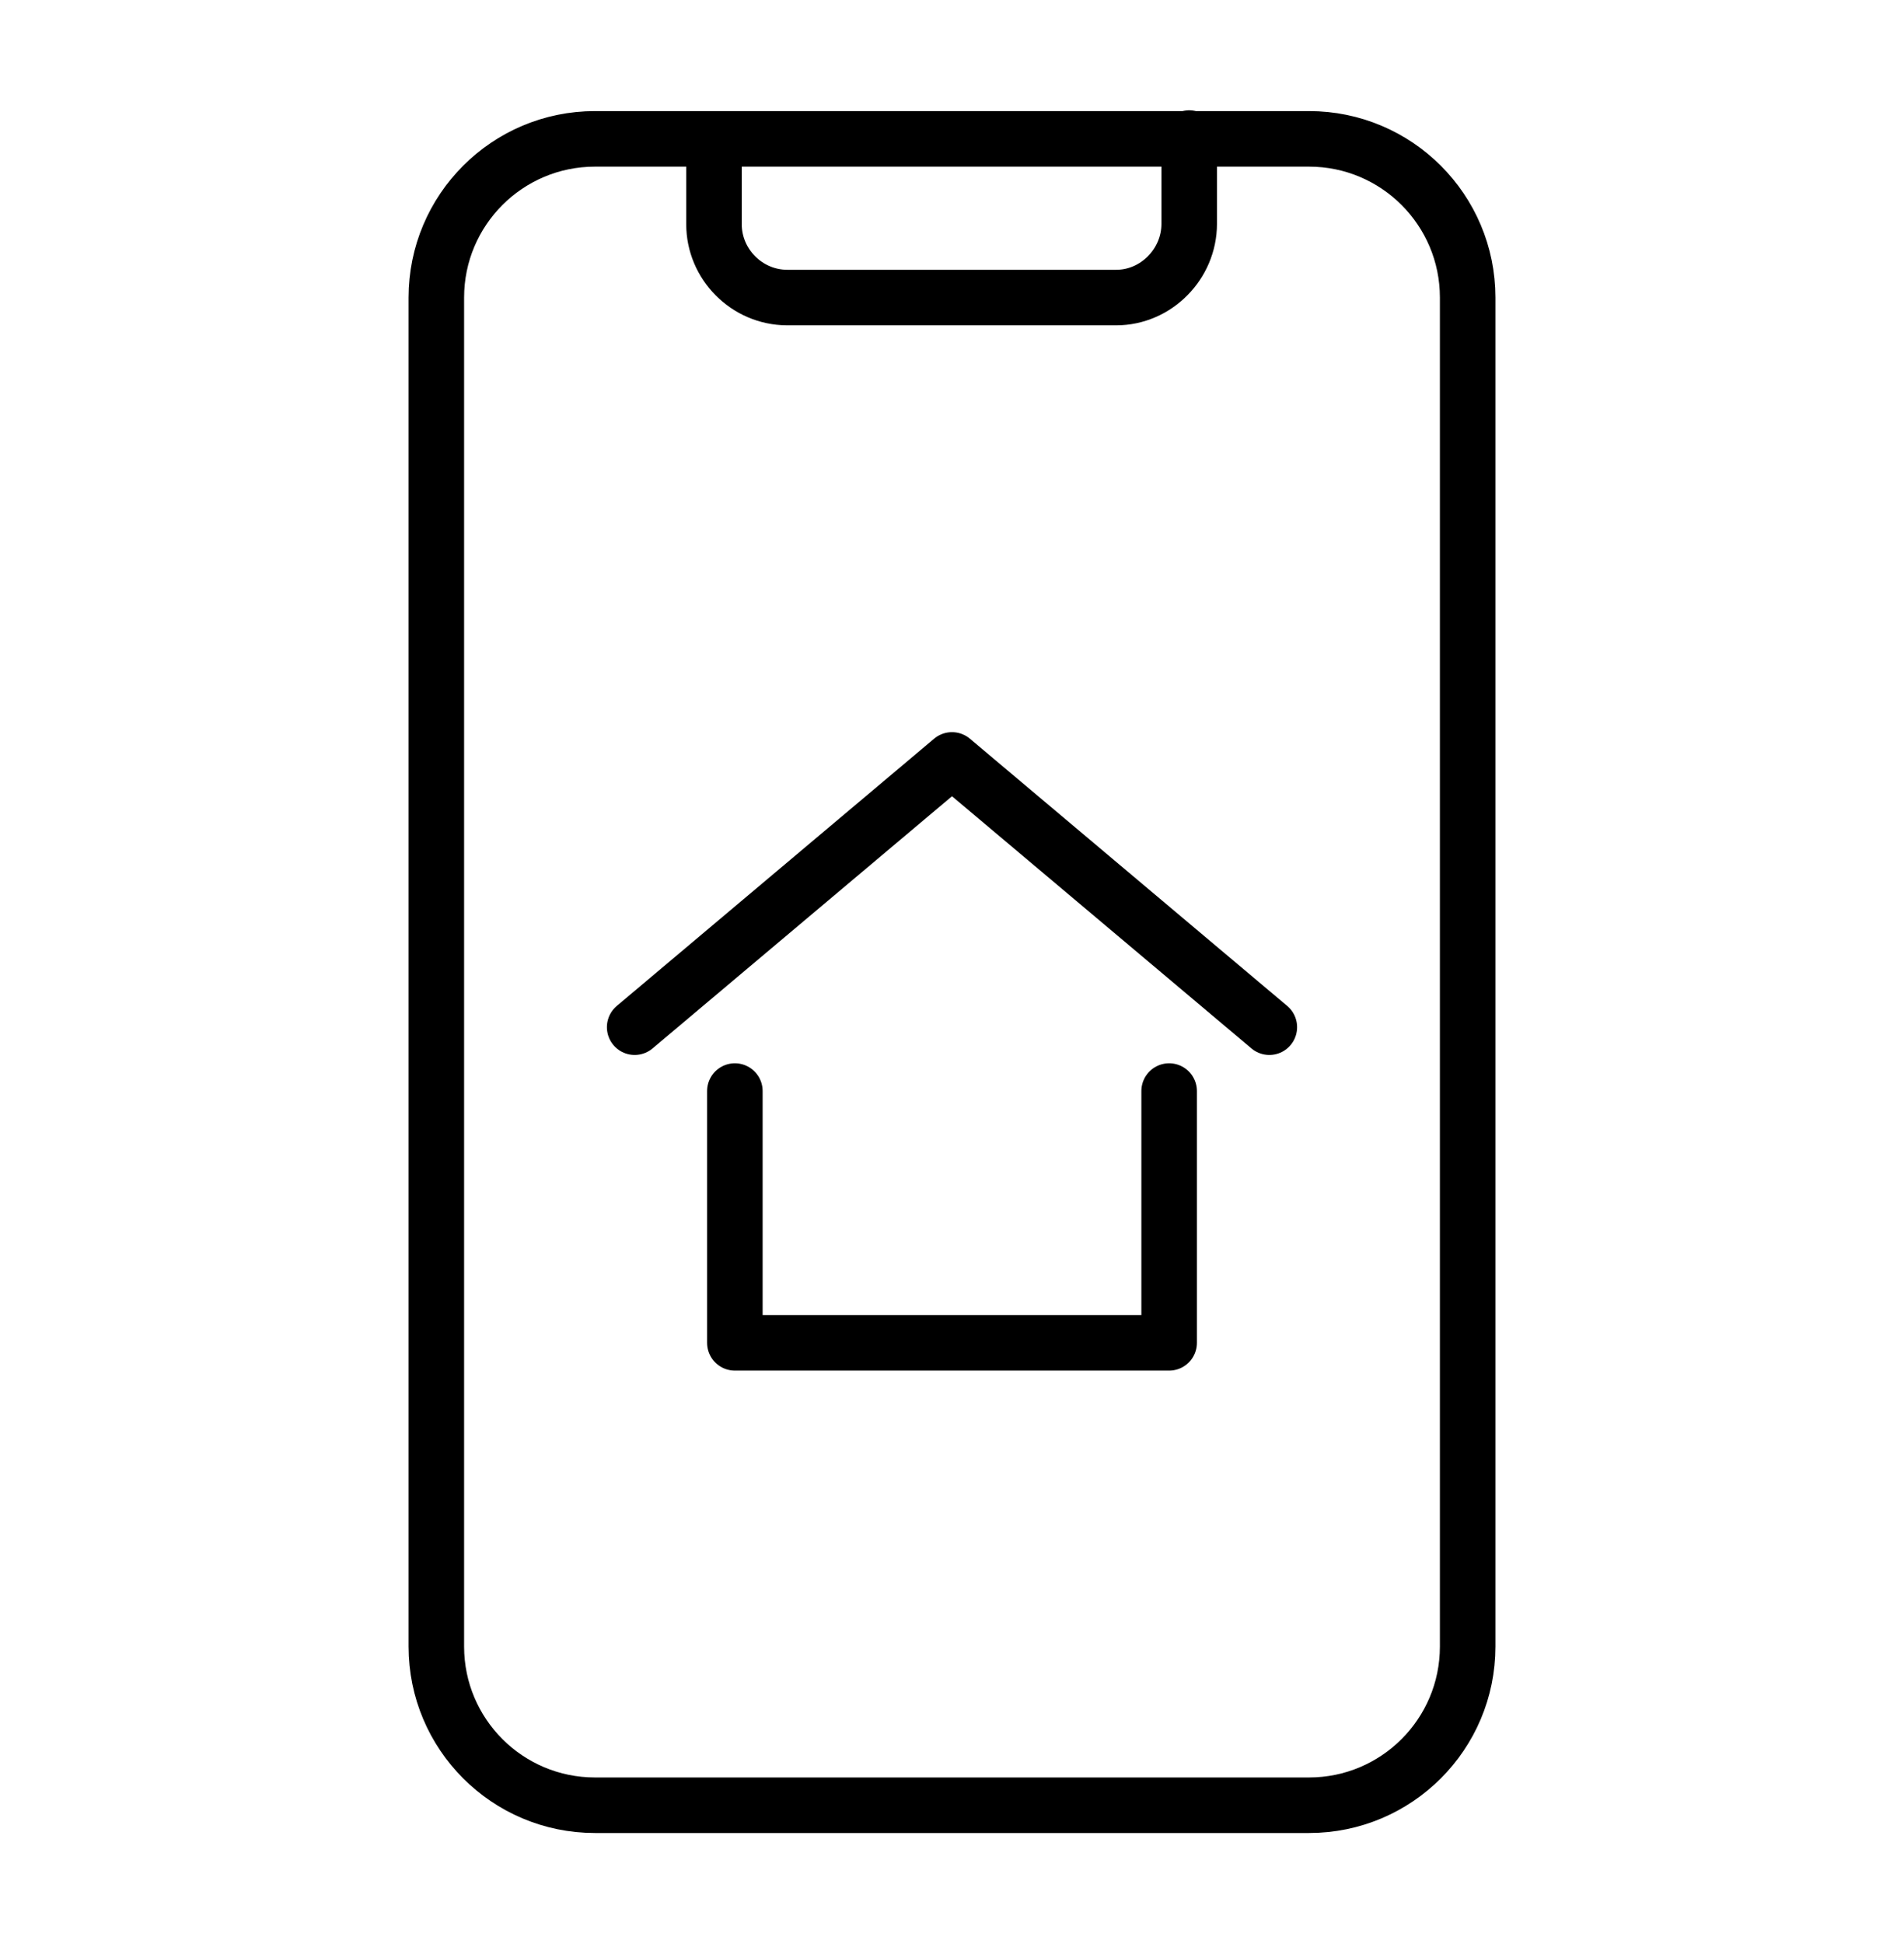 <?xml version="1.0" encoding="UTF-8"?>
<svg xmlns="http://www.w3.org/2000/svg" width="48" height="49" viewBox="0 0 48 49" fill="none">
  <path d="M16 25.89L24 19.154L32 25.89M29.474 27.5V33.846H18.526V27.5M18 3.5V5.654C18 6.654 18.82 7.494 19.84 7.5H28.14C29.14 7.5 29.98 6.66 29.98 5.64V3.48M11 41.501V7.5C11 5.291 12.791 3.5 15 3.5H33C35.209 3.5 37 5.291 37 7.5V41.501C37 43.71 35.209 45.501 33 45.501H15C12.791 45.501 11 43.71 11 41.501Z" stroke="black" stroke-width="1.4" stroke-linecap="round" stroke-linejoin="round"></path>
</svg>
